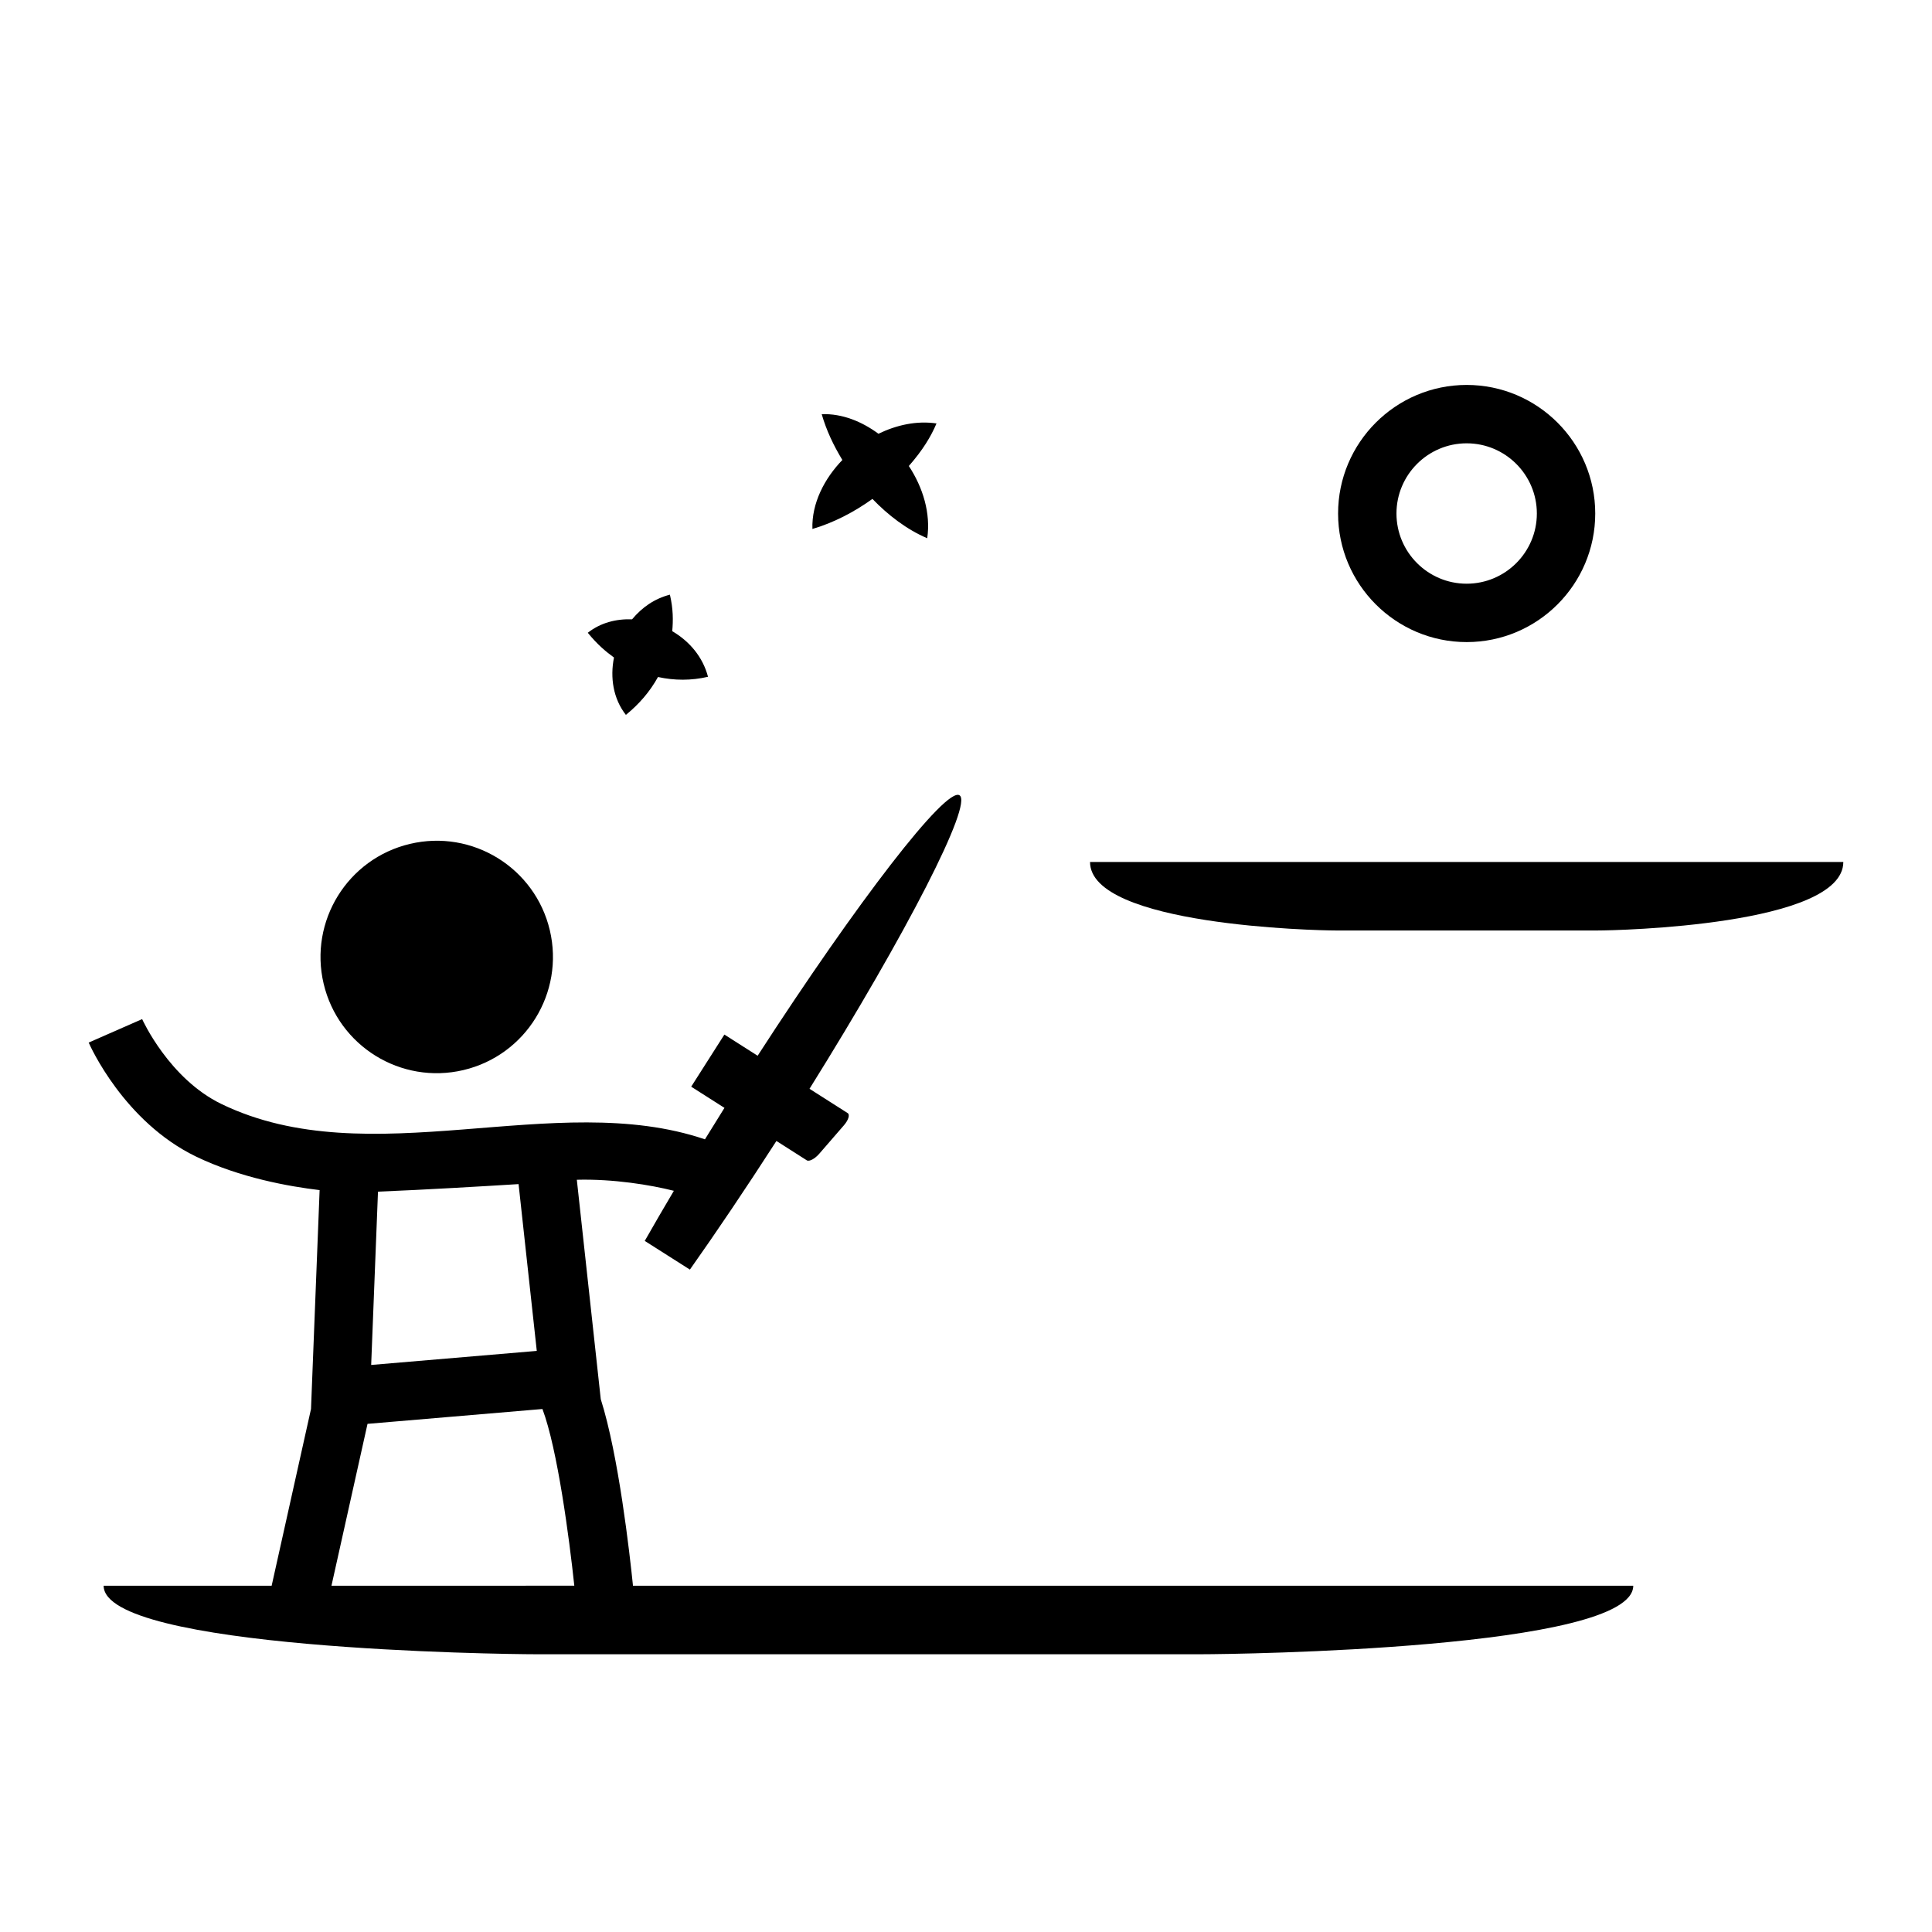 <?xml version="1.0" encoding="UTF-8"?>
<!-- Uploaded to: SVG Repo, www.svgrepo.com, Generator: SVG Repo Mixer Tools -->
<svg fill="#000000" width="800px" height="800px" version="1.1" viewBox="144 144 512 512" xmlns="http://www.w3.org/2000/svg">
 <g>
  <path d="m432.87 372.43c0 16.832 60.09 18.156 65.004 18.156h69.621c4.914 0 65.004-1.324 65.004-18.156z"/>
  <path d="m532.68 314.16c18.789 0 34.074-15.285 34.074-34.074 0-18.789-15.285-34.074-34.074-34.074-18.789 0-34.074 15.285-34.074 34.074 0 18.789 15.285 34.074 34.074 34.074zm0-52.676c10.258 0 18.602 8.344 18.602 18.602 0 10.254-8.344 18.602-18.602 18.602-10.254 0-18.602-8.344-18.602-18.602 0-10.258 8.344-18.602 18.602-18.602z"/>
  <path d="m303.21 514.8-6.344-58.152c9.672-0.258 19.629 1.379 25.715 2.93-2.727 4.598-5.312 9.047-7.715 13.277l11.965 7.602c7.078-10.023 14.867-21.566 22.93-34.086l8.043 5.125c0.637 0.406 2.121-0.375 3.293-1.723l6.57-7.578c1.184-1.371 1.617-2.801 0.98-3.207l-10.117-6.445c25.832-41.406 43.344-75.504 39.754-77.781-3.594-2.281-27 28.055-53.5 69.023l-8.812-5.613-8.797 13.809 8.816 5.617c-1.766 2.816-3.484 5.594-5.172 8.34-39.758-13.512-88.773 9.684-128.14-9.367-13.863-6.707-20.938-22.336-21.008-22.496l-14.168 6.219c0.371 0.852 9.332 20.961 28.438 30.203 11.598 5.609 24.668 7.938 32.762 8.895l-2.281 58.004-10.43 46.836-44.523 0.004c0 16.832 105.64 18.156 114.28 18.156h176.8c8.641 0 114.28-1.324 114.28-18.156h-265.08c-0.887-8.684-3.828-34.625-8.535-49.434zm-59.039-55c12.258-0.492 28.102-1.434 37.258-2l4.824 44.203-43.887 3.723zm-12.328 104.43 9.555-42.895 46.355-3.934c3.996 10.605 7.121 34.367 8.445 46.828z"/>
  <path d="m289.71 390.53c3.906 16.555-6.344 33.141-22.898 37.051-16.551 3.906-33.141-6.344-37.047-22.898-3.906-16.555 6.344-33.141 22.898-37.047 16.551-3.91 33.137 6.344 37.047 22.895"/>
  <path d="m359.3 284.18c5.566-1.621 11.105-4.5 15.902-7.965 4.117 4.281 9.137 8.141 14.52 10.422 0.969-6.582-1.125-13.449-4.871-19.141 3.734-4.262 5.879-7.852 7.332-11.281-5.281-0.777-10.598 0.418-15.383 2.731-4.379-3.219-9.562-5.379-15.039-5.188 1.258 4.324 3.074 8.172 5.473 12.141-4.762 4.926-8.168 11.516-7.934 18.281z"/>
  <path d="m306.71 318.25c-1.059 5.32-0.211 10.902 3.156 15.203 3.457-2.812 6.328-6.094 8.508-10.039 4.363 0.949 8.797 0.98 13.254-0.059-1.375-5.277-4.926-9.422-9.477-12.086 0.25-2.84 0.27-5.867-0.621-9.676-4.09 1.062-7.356 3.34-10.02 6.531-4.332-0.141-8.371 0.926-11.742 3.566 2.461 3.027 4.688 4.93 6.941 6.559z"/>
 </g>
</svg>